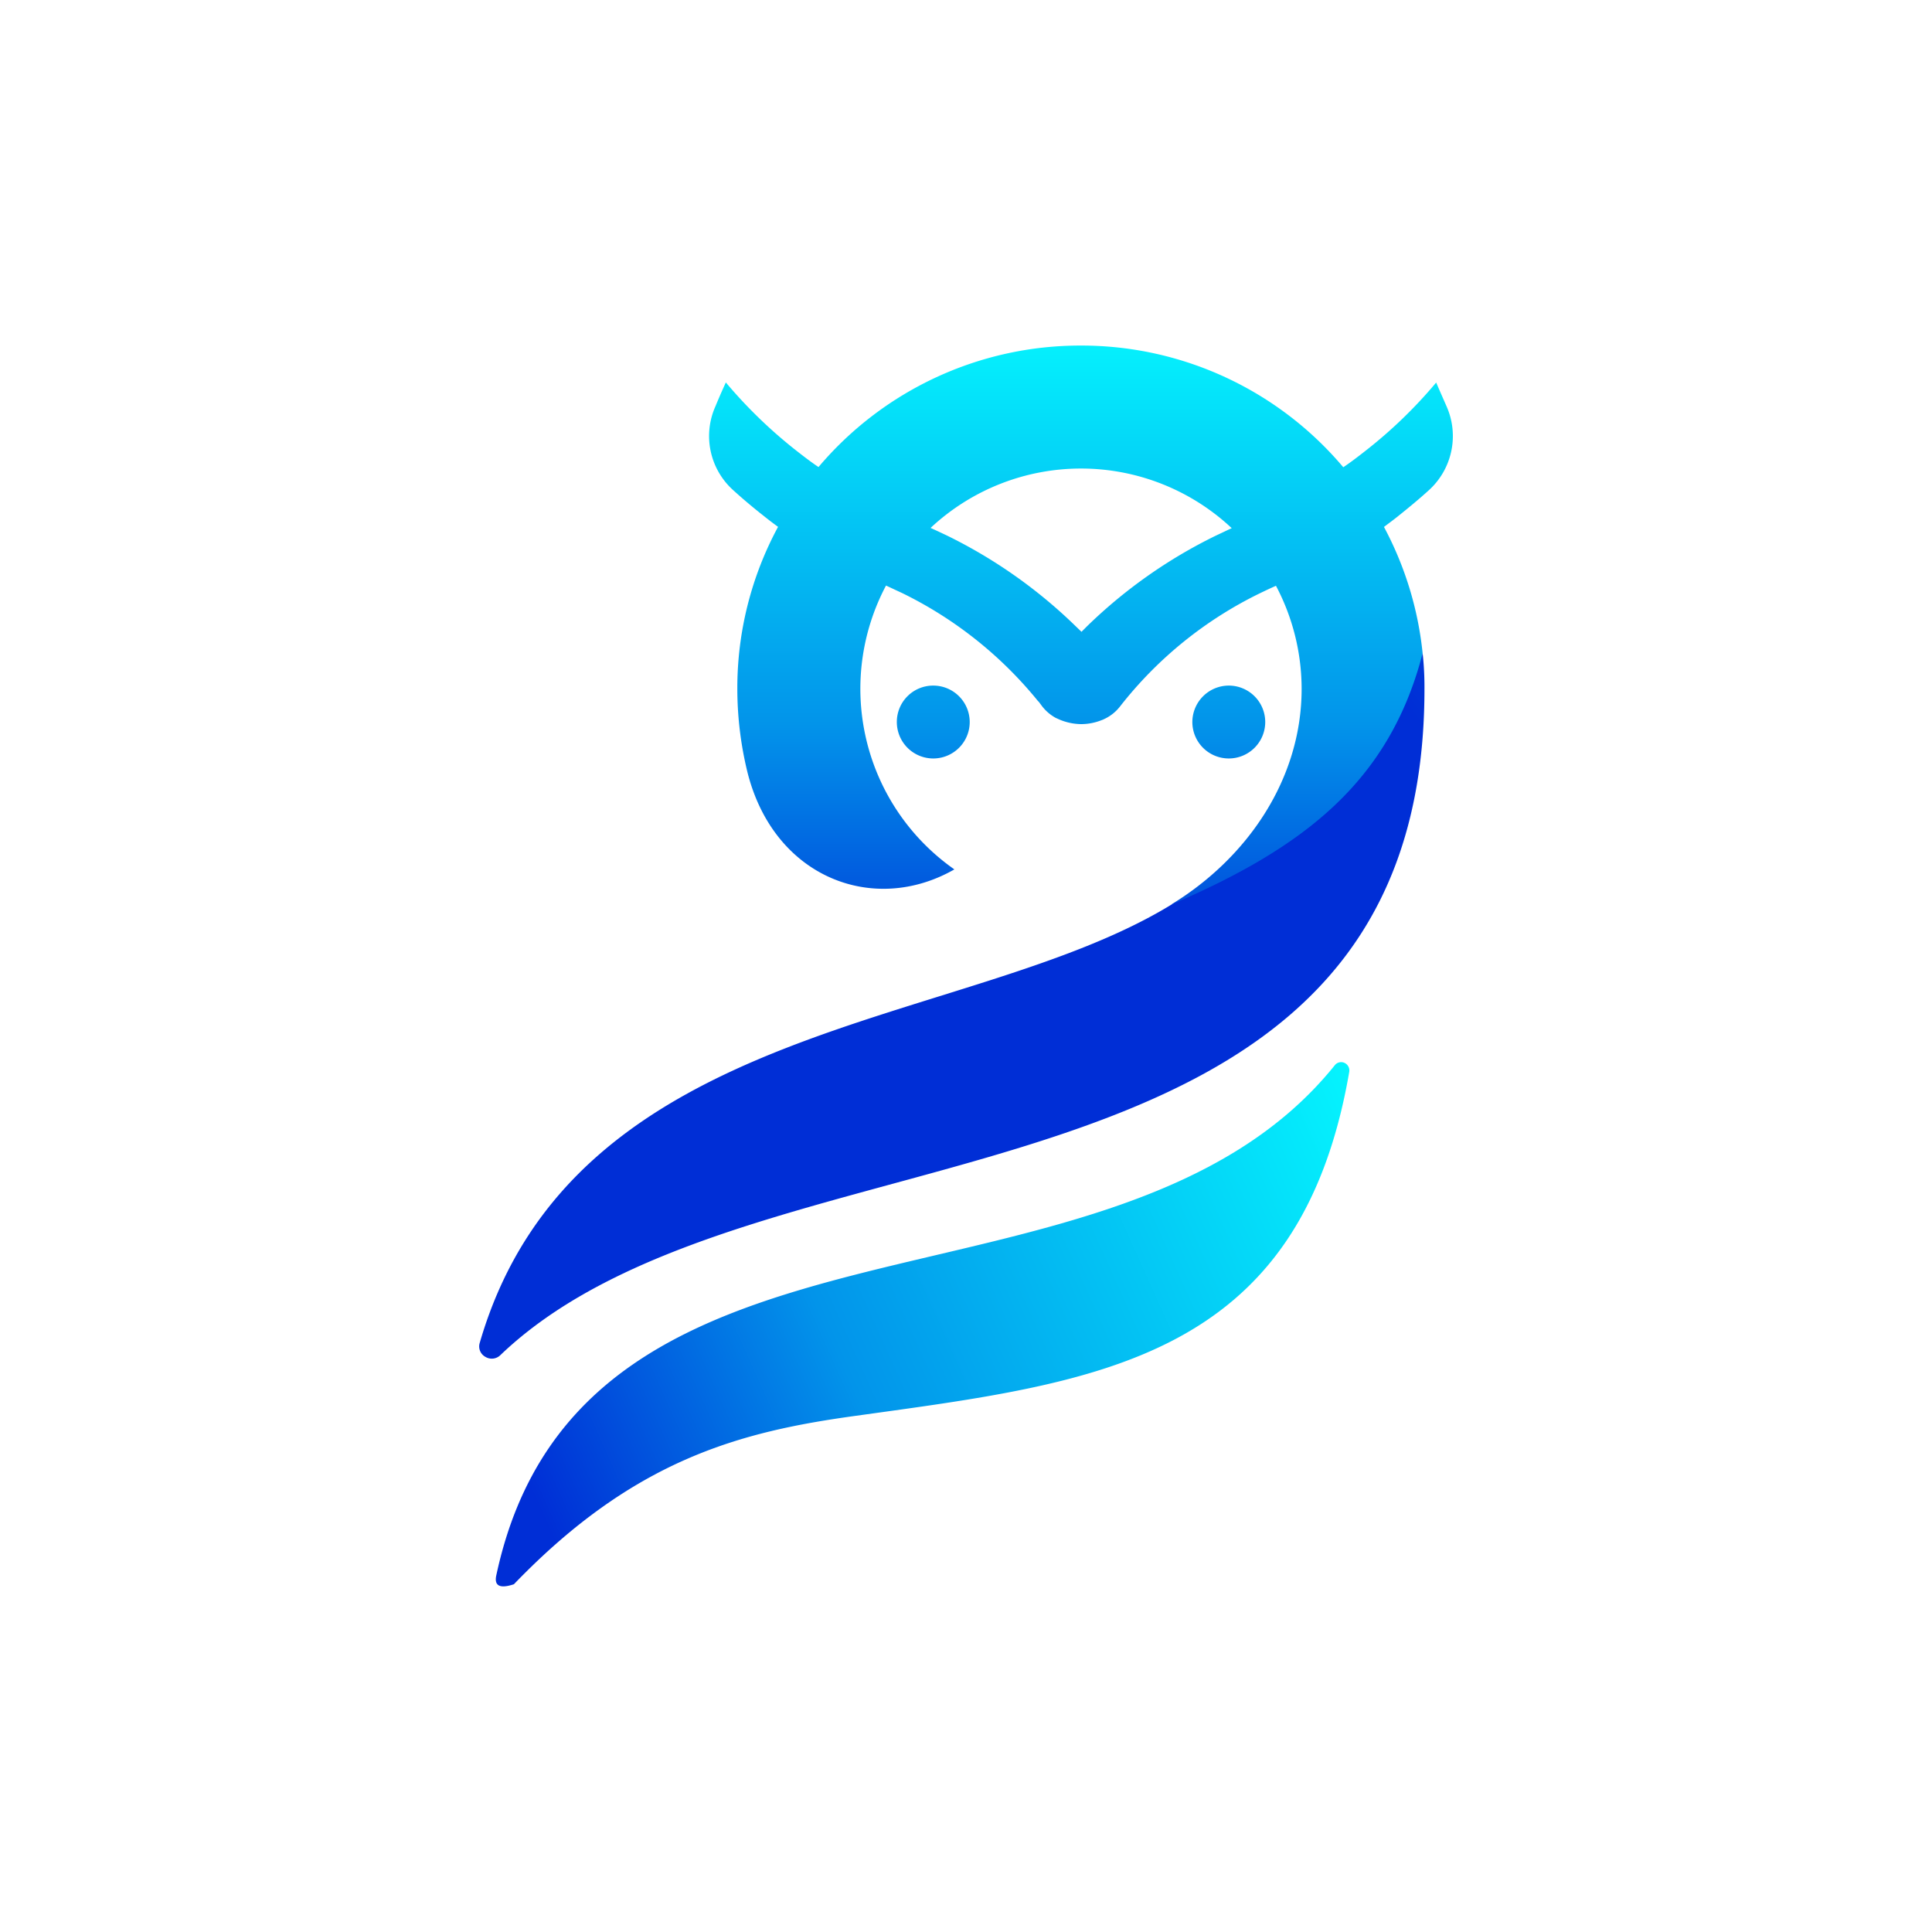 <svg xmlns="http://www.w3.org/2000/svg" xmlns:xlink="http://www.w3.org/1999/xlink" viewBox="0 0 500 500"><defs><style>.cls-1{mask:url(#mask);filter:url(#luminosity-noclip-2);}.cls-13,.cls-2,.cls-6,.cls-9{mix-blend-mode:multiply;}.cls-2{fill:url(#linear-gradient);}.cls-3{mask:url(#mask-2);}.cls-4{fill:url(#linear-gradient-2);}.cls-5{mask:url(#mask-3);filter:url(#luminosity-noclip-7);}.cls-13,.cls-14,.cls-17,.cls-18,.cls-19,.cls-22,.cls-6{fill-rule:evenodd;}.cls-6{fill:url(#linear-gradient-3);}.cls-7{filter:url(#luminosity-noclip-8);}.cls-8{mask:url(#mask-4);filter:url(#luminosity-noclip-5);}.cls-9{fill:url(#linear-gradient-4);}.cls-10{mask:url(#mask-5);}.cls-11{fill:url(#linear-gradient-5);}.cls-12{mask:url(#mask-6);filter:url(#luminosity-noclip-9);}.cls-13{fill:url(#linear-gradient-6);}.cls-14{fill:url(#linear-gradient-7);}.cls-15{mask:url(#mask-7);}.cls-16{mask:url(#mask-8);}.cls-17{fill:url(#linear-gradient-8);}.cls-18{fill:url(#linear-gradient-9);}.cls-19{fill:url(#linear-gradient-10);}.cls-20{mask:url(#mask-9);}.cls-21{mask:url(#mask-10);}.cls-22{fill:url(#linear-gradient-11);}.cls-23{filter:url(#luminosity-noclip-6);}.cls-24{filter:url(#luminosity-noclip-4);}.cls-25{filter:url(#luminosity-noclip-3);}.cls-26{filter:url(#luminosity-noclip);}</style><filter id="luminosity-noclip" x="257.83" y="-7926.33" width="91.38" height="32766" filterUnits="userSpaceOnUse" color-interpolation-filters="sRGB"><feFlood flood-color="#fff" result="bg"/><feBlend in="SourceGraphic" in2="bg"/></filter><mask id="mask" x="257.83" y="-7926.33" width="91.38" height="32766" maskUnits="userSpaceOnUse"><g class="cls-26"/></mask><linearGradient id="linear-gradient" x1="220511.98" y1="-39972.18" x2="223729.5" y2="-38787.73" gradientTransform="matrix(0.03, 0, 0, -0.03, -5982.5, -796.48)" gradientUnits="userSpaceOnUse"><stop offset="0" stop-color="#fff"/><stop offset="1"/></linearGradient><filter id="luminosity-noclip-2" x="257.83" y="274.93" width="91.38" height="86.08" filterUnits="userSpaceOnUse" color-interpolation-filters="sRGB"><feFlood flood-color="#fff" result="bg"/><feBlend in="SourceGraphic" in2="bg"/></filter><mask id="mask-2" x="257.83" y="274.93" width="91.38" height="86.08" maskUnits="userSpaceOnUse"><g class="cls-1"><rect class="cls-2" x="257.83" y="274.93" width="91.38" height="86.08"/></g></mask><linearGradient id="linear-gradient-2" x1="220511.98" y1="-39972.18" x2="223729.5" y2="-38787.73" gradientTransform="matrix(0.03, 0, 0, -0.03, -5982.5, -796.48)" gradientUnits="userSpaceOnUse"><stop offset="0" stop-color="#fff"/><stop offset="1" stop-color="#fff"/></linearGradient><filter id="luminosity-noclip-3" x="257.83" y="-7926.33" width="91.4" height="32766" filterUnits="userSpaceOnUse" color-interpolation-filters="sRGB"><feFlood flood-color="#fff" result="bg"/><feBlend in="SourceGraphic" in2="bg"/></filter><mask id="mask-3" x="257.83" y="-7926.33" width="91.4" height="32766" maskUnits="userSpaceOnUse"><g class="cls-25"/></mask><linearGradient id="linear-gradient-3" x1="406.2" y1="269.94" x2="188.96" y2="379.65" gradientUnits="userSpaceOnUse"><stop offset="0"/><stop offset="1" stop-color="gray"/></linearGradient><filter id="luminosity-noclip-4" x="251.54" y="-7926.33" width="117.16" height="32766" filterUnits="userSpaceOnUse" color-interpolation-filters="sRGB"><feFlood flood-color="#fff" result="bg"/><feBlend in="SourceGraphic" in2="bg"/></filter><mask id="mask-4" x="251.54" y="-7926.33" width="117.16" height="32766" maskUnits="userSpaceOnUse"><g class="cls-24"/></mask><linearGradient id="linear-gradient-4" x1="220436.66" y1="-37270.9" x2="224271.06" y2="-35617.45" xlink:href="#linear-gradient"/><filter id="luminosity-noclip-5" x="251.54" y="169.05" width="117.16" height="131.66" filterUnits="userSpaceOnUse" color-interpolation-filters="sRGB"><feFlood flood-color="#fff" result="bg"/><feBlend in="SourceGraphic" in2="bg"/></filter><mask id="mask-5" x="251.54" y="169.05" width="117.16" height="131.66" maskUnits="userSpaceOnUse"><g class="cls-8"><rect class="cls-9" x="251.54" y="169.05" width="117.16" height="131.66"/></g></mask><linearGradient id="linear-gradient-5" x1="220436.66" y1="-37270.9" x2="224271.06" y2="-35617.45" xlink:href="#linear-gradient-2"/><filter id="luminosity-noclip-6" x="251.54" y="-7926.33" width="117.11" height="32766" filterUnits="userSpaceOnUse" color-interpolation-filters="sRGB"><feFlood flood-color="#fff" result="bg"/><feBlend in="SourceGraphic" in2="bg"/></filter><mask id="mask-6" x="251.54" y="-7926.33" width="117.11" height="32766" maskUnits="userSpaceOnUse"><g class="cls-23"/></mask><linearGradient id="linear-gradient-6" x1="430.95" y1="172.12" x2="-59.77" y2="448.87" xlink:href="#linear-gradient-3"/><linearGradient id="linear-gradient-7" x1="139.96" y1="391.18" x2="367.03" y2="289.29" gradientUnits="userSpaceOnUse"><stop offset="0" stop-color="#002ed6"/><stop offset="0.35" stop-color="#0294ea"/><stop offset="1" stop-color="#05fbff"/></linearGradient><mask id="mask-7" x="257.83" y="274.93" width="91.38" height="86.08" maskUnits="userSpaceOnUse"><g id="id0"><g class="cls-3"><rect class="cls-4" x="257.83" y="274.93" width="91.38" height="86.08"/></g></g></mask><filter id="luminosity-noclip-7" x="257.83" y="274.9" width="91.4" height="86.05" filterUnits="userSpaceOnUse" color-interpolation-filters="sRGB"><feFlood flood-color="#fff" result="bg"/><feBlend in="SourceGraphic" in2="bg"/></filter><mask id="mask-8" x="257.83" y="274.9" width="91.4" height="86.05" maskUnits="userSpaceOnUse"><g class="cls-5"><path class="cls-6" d="M293.1,310.66c20.31-7.5,38.71-17.92,52.38-35a2.09,2.09,0,0,1,2.51-.58,2.16,2.16,0,0,1,1.22,2.27c-10.3,59.72-45.75,75.32-91.38,83.58Q274.59,329.53,293.1,310.66Z"/></g></mask><linearGradient id="linear-gradient-8" x1="406.2" y1="269.94" x2="188.96" y2="379.65" gradientTransform="matrix(1, 0, 0, 1, 0, 0)" xlink:href="#linear-gradient-2"/><linearGradient id="linear-gradient-9" x1="279.79" y1="260.45" x2="279.79" y2="77.47" gradientUnits="userSpaceOnUse"><stop offset="0" stop-color="#002ed6"/><stop offset="0.4" stop-color="#0294ea"/><stop offset="1" stop-color="#05fbff"/></linearGradient><linearGradient id="linear-gradient-10" x1="217118.95" y1="-40207.49" x2="223721.61" y2="-35347.89" gradientTransform="matrix(0.03, 0, 0, -0.03, -5982.5, -796.48)" gradientUnits="userSpaceOnUse"><stop offset="0" stop-color="#002ed6"/><stop offset="0.56" stop-color="#0294ea"/><stop offset="1" stop-color="#05fbff"/></linearGradient><mask id="mask-9" x="251.54" y="169.05" width="117.16" height="131.66" maskUnits="userSpaceOnUse"><g id="id2" class="cls-7"><g class="cls-10"><rect class="cls-11" x="251.54" y="169.05" width="117.16" height="131.66"/></g></g></mask><filter id="luminosity-noclip-9" x="251.54" y="169.05" width="117.11" height="131.66" filterUnits="userSpaceOnUse" color-interpolation-filters="sRGB"><feFlood flood-color="#fff" result="bg"/><feBlend in="SourceGraphic" in2="bg"/></filter><mask id="mask-10" x="251.54" y="169.05" width="117.11" height="131.66" maskUnits="userSpaceOnUse"><g class="cls-12"><path class="cls-13" d="M368.18,169.05a80.64,80.64,0,0,1,.47,9.26c0,81.37-56.34,105-117.11,122.4q16.77-41.55,40-60.36a117.18,117.18,0,0,0,11.64-6.28C337.51,219.34,359.57,202.29,368.18,169.05Z"/></g></mask><linearGradient id="linear-gradient-11" x1="430.95" y1="172.12" x2="-59.77" y2="448.87" gradientTransform="matrix(1, 0, 0, 1, 0, 0)" xlink:href="#linear-gradient-2"/></defs><title>Favicon1</title><g id="LOGO"><path class="cls-14" d="M133,410c-3.67,1.22-5.18.41-4.54-2.39,22.29-103.89,160.12-61.17,217-131.95a2.09,2.09,0,0,1,2.51-.58,2.16,2.16,0,0,1,1.22,2.27c-12.86,74.79-65.19,80.38-127.64,89.05C191.77,370.5,164.24,377.54,133,410Z"/><g class="cls-15"><g class="cls-16"><path class="cls-17" d="M293.1,310.66c20.31-7.5,38.71-17.92,52.38-35a2.09,2.09,0,0,1,2.51-.58,2.16,2.16,0,0,1,1.22,2.27c-10.3,59.72-45.75,75.32-91.38,83.58Q274.59,329.53,293.1,310.66Z"/></g></g><path class="cls-18" d="M279.77,89.43a88.61,88.61,0,0,1,67.87,31.49c2-1.34,3.9-2.8,5.82-4.31A120.86,120.86,0,0,0,371.68,99c.75,1.75,1.68,3.85,2.67,6.12A18.93,18.93,0,0,1,369.64,127c-2.5,2.27-5.12,4.42-7.74,6.52-1.23,1-2.51,1.92-3.73,2.85a88.31,88.31,0,0,1,10,32.65c-4.3,46.62-40.45,70.66-64.95,65,19.5-11.93,33.64-32.31,33.64-55.76a57.21,57.21,0,0,0-6.64-26.66c-1.33.58-2.67,1.22-4,1.86a103.26,103.26,0,0,0-36.38,29.4,11.06,11.06,0,0,1-4.25,3.31l-.23.12h-.06a14.33,14.33,0,0,1-5.47,1.11,14.72,14.72,0,0,1-5.76-1.23l-.88-.4a11.3,11.3,0,0,1-3.43-2.91l-1-1.34h-.06a104.09,104.09,0,0,0-35.27-28.06c-1.4-.64-2.74-1.28-4.13-1.92a57.07,57.07,0,0,0,17.69,73.46c-20.84,11.93-46.68,2.21-53.55-25.15a90.85,90.85,0,0,1-2.62-21.59,87.79,87.79,0,0,1,10.54-41.91c-1.28-.93-2.5-1.86-3.73-2.85-2.67-2.1-5.24-4.25-7.74-6.52a18.84,18.84,0,0,1-4.71-21.88c.93-2.27,1.86-4.37,2.67-6.12a123.36,123.36,0,0,0,18.16,17.58c1.93,1.51,3.85,3,5.82,4.31A88.7,88.7,0,0,1,279.77,89.43Zm-38.24,88a9.43,9.43,0,1,1-9.43,9.43A9.4,9.4,0,0,1,241.53,177.43Zm76.48,0a9.43,9.43,0,1,1-9.43,9.43A9.45,9.45,0,0,1,318,177.43Zm.76-40.74a57,57,0,0,0-77.94-.06c1.46.64,2.91,1.34,4.31,2A128.79,128.79,0,0,1,278.32,162l1.57,1.51L281.4,162a128.62,128.62,0,0,1,33.18-23.34C316,138,317.37,137.33,318.77,136.69Z"/><path class="cls-19" d="M368.18,169.05a80.64,80.64,0,0,1,.47,9.26c0,142.13-172,108.08-239.16,172.4a3.16,3.16,0,0,1-3.84.46,3.07,3.07,0,0,1-1.52-3.55c24.39-84.33,126-81,179.1-113.55C337.51,219.34,359.57,202.29,368.18,169.05Z"/><g class="cls-20"><g class="cls-21"><path class="cls-22" d="M368.18,169.05a80.64,80.64,0,0,1,.47,9.26c0,81.37-56.34,105-117.11,122.4q16.77-41.55,40-60.36a117.18,117.18,0,0,0,11.64-6.28C337.51,219.34,359.57,202.29,368.18,169.05Z"/></g></g></g></svg>